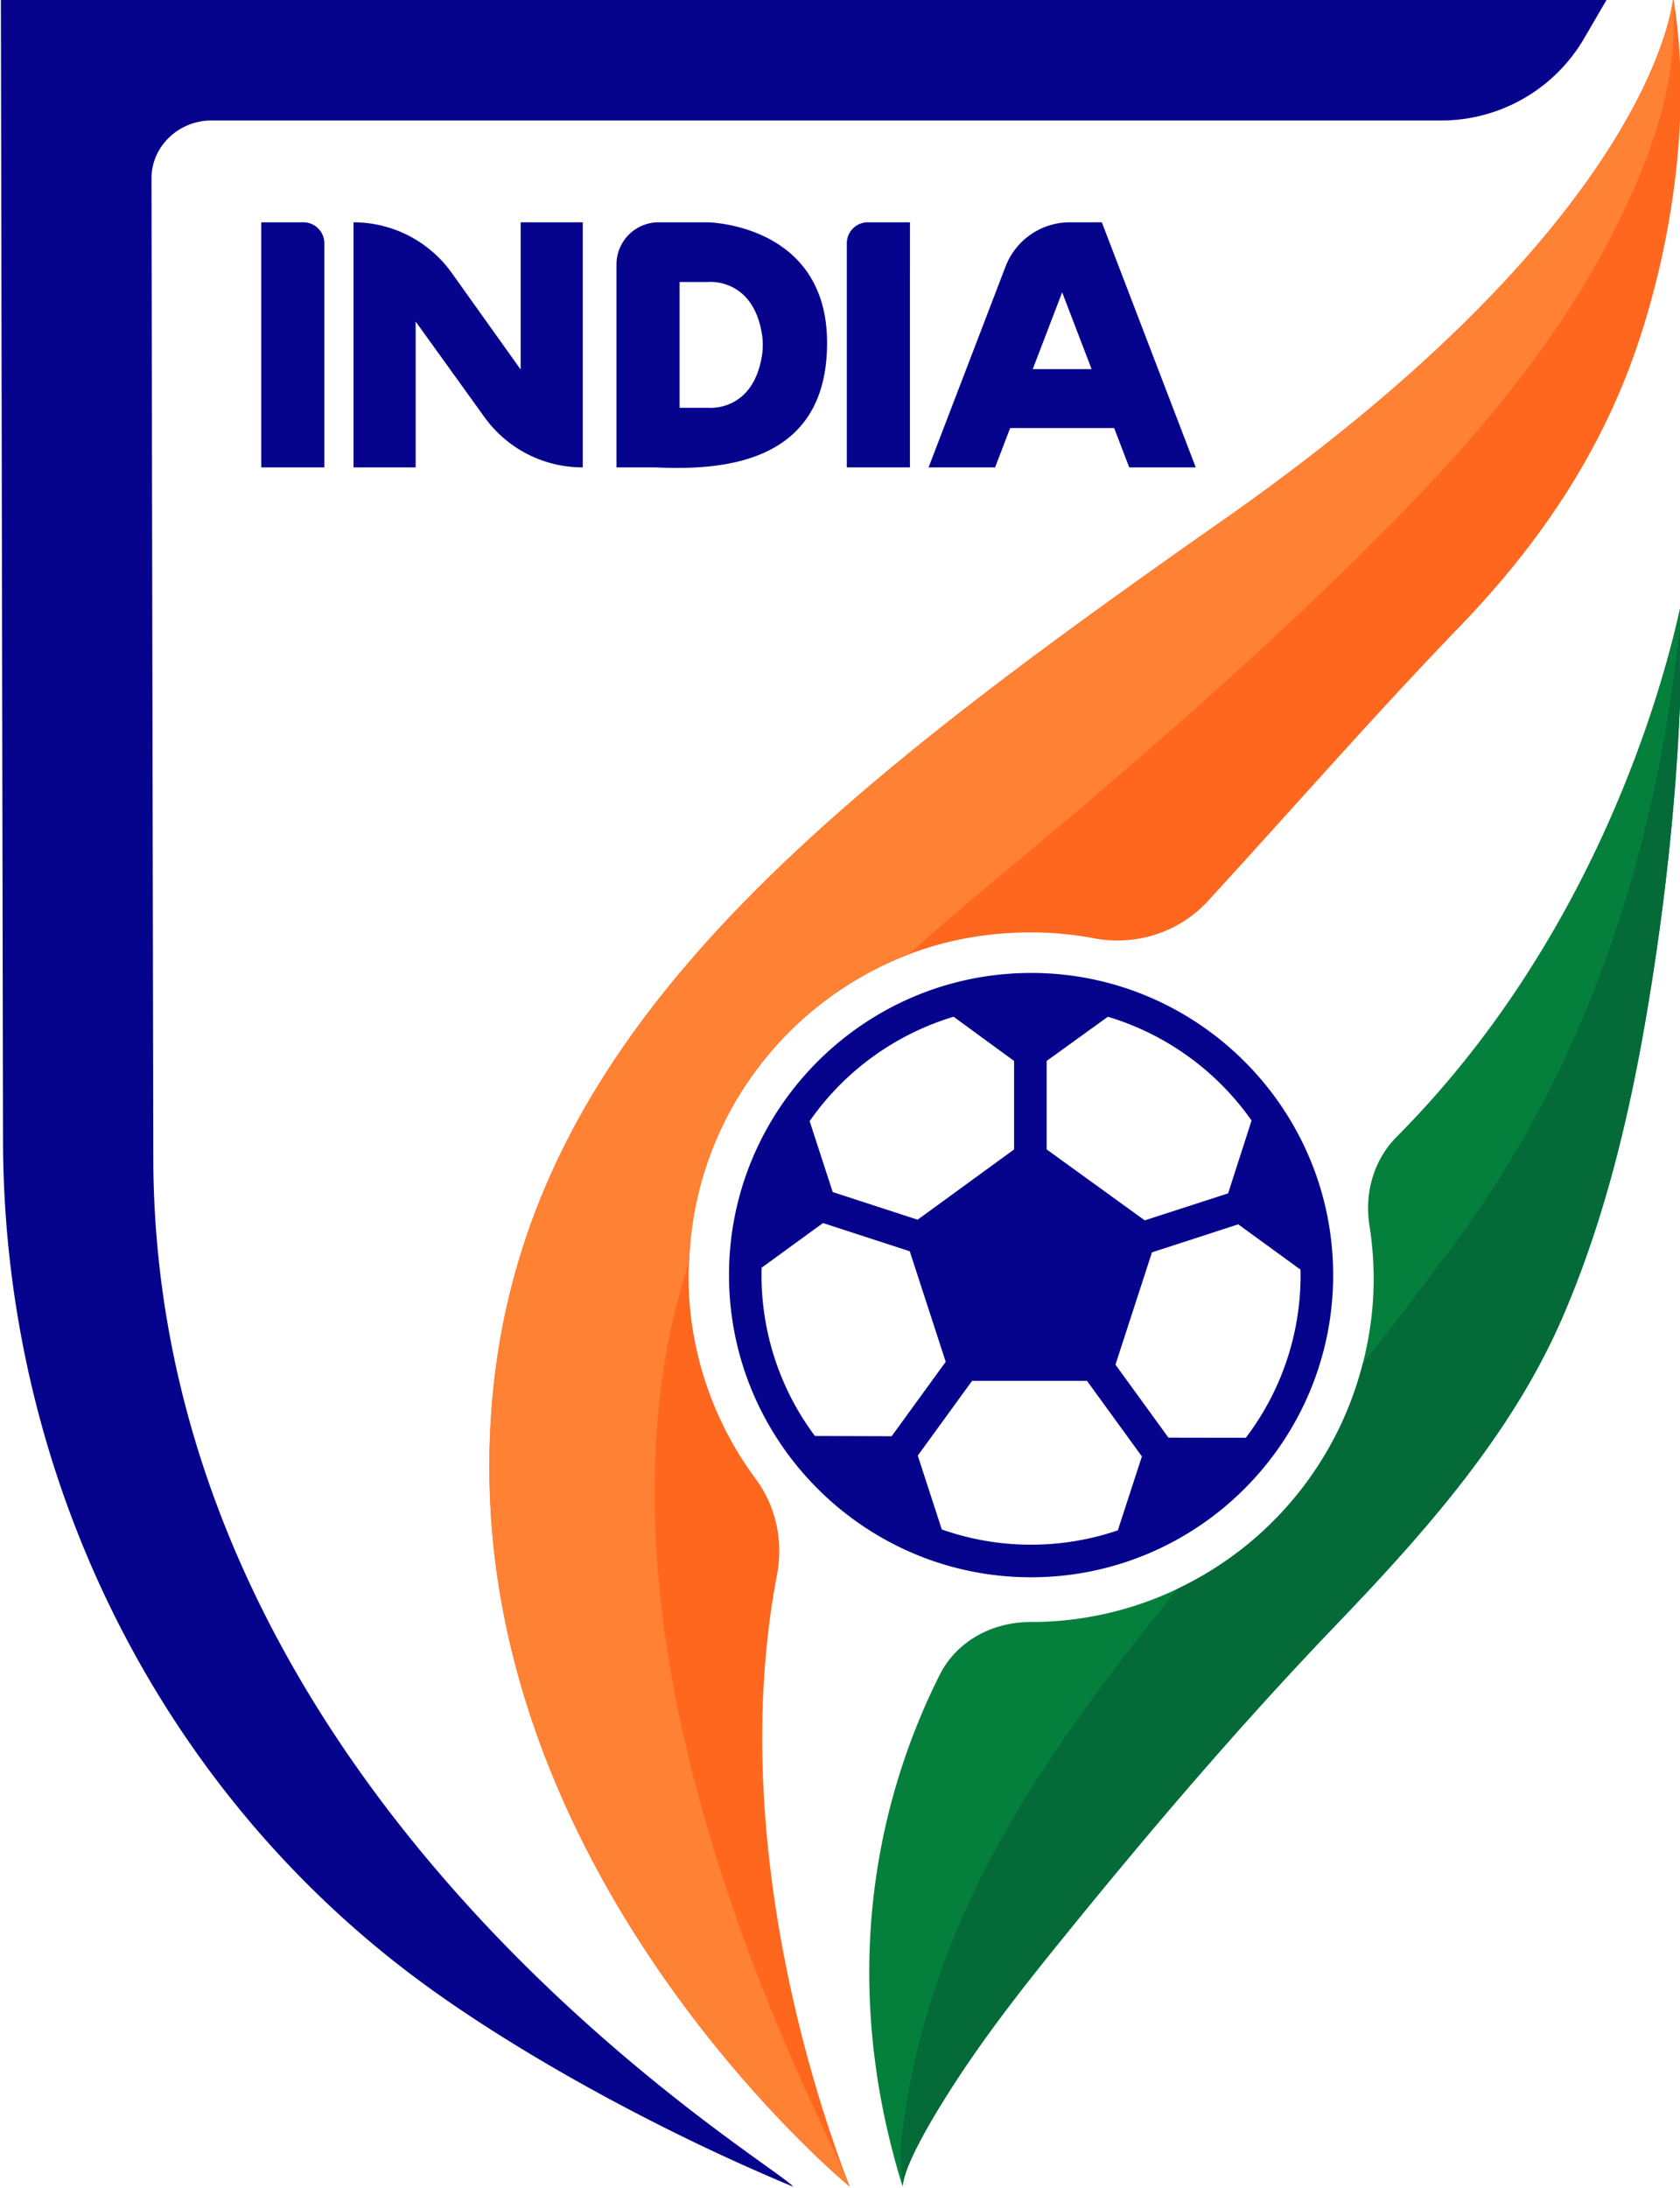 <svg xmlns="http://www.w3.org/2000/svg" viewBox="3.05 2.29 26.97 35.11"><path d="M62.598 168.267h55.934A7.52 7.52 0 0 1 125.03 172l1.062 1.82H53.029l.097-51.952c.029-14.823 6.753-28.976 18.582-37.91 4.277-3.231 10.88-6.94 17.352-9.63-.763 1.048-29.044 17.508-29.1 46.767l-.083 44.528v.032c.012 1.46 1.26 2.612 2.72 2.612" style="fill:#06038d;fill-opacity:1;fill-rule:nonzero;stroke:none" transform="matrix(.353 0 0 -.353 -15.655 63.622)"/><path d="M67.739 152.495h-2.87v11.143h1.917a.953.953 0 0 0 .953-.953zM94.37 152.495H91.5v10.19c0 .526.427.953.954.953h1.917zM76.667 163.638v-6.693l-3.135 4.393a5.49 5.49 0 0 1-4.466 2.3v-11.143h2.825v6.633l3.133-4.352a5.49 5.49 0 0 1 4.453-2.28h.015v11.142zM85.17 163.638h-2.23a1.916 1.916 0 0 1-1.915-1.916v-9.227h1.797c3.183-.15 7.78.25 7.78 5.663 0 5.412-5.433 5.48-5.433 5.48m2.507-5.584c0-.148-.007-.298-.03-.444-.402-2.613-2.438-2.405-2.438-2.405h-1.313v5.719h1.313s2.036.207 2.438-2.405c.023-.147.03-.296.03-.444zM98.928 154.284h4.73l.686-1.789h3.025l-4.272 11.143h-1.451c-1.3 0-2.463-.8-2.928-2.013l-3.5-9.13h3.025zm1.027 2.68 1.338 3.49 1.339-3.49zM99.88 129.51c-7.576 0-13.738-6.162-13.738-13.737 0-7.574 6.162-13.738 13.737-13.738s13.738 6.164 13.738 13.738c0 7.575-6.163 13.738-13.738 13.738m.709-4.001 2.784 2.009c2.67-.8 4.969-2.487 6.535-4.717l-1.067-3.312-3.791-1.228-4.461 3.225zm-4.233 2.01 2.752-2.01v-4.023l-4.387-3.195-3.861 1.257-1.05 3.224a12.3 12.3 0 0 0 6.546 4.747m-6.306-19.06a12.2 12.2 0 0 0-2.423 7.65l2.79 2.03 3.946-1.283 1.635-5.025-2.458-3.384zm13.776-4.291a12.2 12.2 0 0 0-3.947-.652c-1.422 0-2.788.244-4.059.692l-1.092 3.358 2.468 3.397h5.228l2.496-3.436zm2.302 4.214-2.41 3.319 1.66 5.105 3.924 1.275 2.831-2.06q.004-.125.004-.248c0-2.776-.928-5.34-2.49-7.396z" style="fill:#06038d;fill-opacity:1;fill-rule:nonzero;stroke:none" transform="matrix(.353 0 0 -.353 -15.655 63.622)"/><path d="M84.328 116.388c.232 6.391 4.303 11.79 9.985 13.966 1.73.664 3.602 1 5.566 1 .978 0 1.932-.093 2.858-.268 1.91-.36 3.87.262 5.184 1.694 3.803 4.141 7.546 8.433 11.439 12.465 3.596 3.724 6.435 7.889 8.103 12.828 1.616 4.783 2.48 10.757 1.615 15.79v-.01.01l-.018-.164c-.183-1.334-2.087-10.73-20.362-23.54-19.753-13.844-33.815-24.951-33.446-43.818S91.634 74.33 91.634 74.33c-1.343 3.425-5.617 15.737-3.309 27.816.291 1.526-.04 3.108-.965 4.355a15.5 15.5 0 0 0-3.061 9.273c0 .193.029.615.029.615m-.947-17.966q-.061.391-.116.785.055-.393.116-.785m45.688 75.346-.008-.059zm.009.084" style="fill:#ff671f;fill-opacity:1;fill-rule:nonzero;stroke:none" transform="matrix(.353 0 0 -.353 -15.655 63.622)"/><path d="M129.078 173.863s-.628-9.86-20.38-23.704c-19.753-13.844-33.815-24.951-33.446-43.818S91.634 74.33 91.634 74.33s-.17.375-.439 1.058c-3.194 6.54-5.871 13.386-7.35 20.513-1.383 6.668-1.68 13.962.483 20.488.232 6.391 4.303 11.79 9.985 13.966 2.492 2.25 5.125 4.347 7.61 6.464 5.154 4.392 10.233 8.888 14.956 13.746 1.837 1.889 3.598 3.857 5.206 5.945 1.613 2.096 3.074 4.316 4.27 6.677 1.266 2.499 2.365 5.17 2.676 7.987.099.892.094 1.795.047 2.69" style="fill:#ff8133;fill-opacity:1;fill-rule:nonzero;stroke:none" transform="matrix(.353 0 0 -.353 -15.655 63.622)"/><path d="M114.972 111.776a15.59 15.59 0 0 0-8.422-10.26 15.5 15.5 0 0 0-6.67-1.515h-.02c-1.731.004-3.362-.861-4.135-2.4-3.297-6.57-4.374-14.635-1.685-23.272.058 1.128 1.87 3.95 2.402 4.768 1.484 2.278 3.171 4.425 4.882 6.534 3.952 4.875 8.009 9.637 12.353 14.165 4.038 4.21 8.064 8.7 10.396 14.121 1.938 4.502 3.07 9.33 3.87 14.151 1.005 6.048 1.579 12.266 1.53 18.404 0 0-.003-.083-.015-.237q.005.12.015.237c-.868-4.174-4.023-15.308-12.773-24.214l-.204-.207c-1.047-1.062-1.46-2.558-1.227-4.03q.19-1.193.191-2.439c0-1.316-.18-2.586-.488-3.807" style="fill:#05803c;fill-opacity:1;fill-rule:nonzero;stroke:none" transform="matrix(.353 0 0 -.353 -15.655 63.622)"/><path d="M129.458 146.234a9 9 0 0 0-.024-.352c-.574-6.08-2.442-18.605-10.902-29.484a148 148 0 0 0-3.56-4.623 15.59 15.59 0 0 0-8.422-10.258c-6.309-7.781-11.411-15.116-12.58-25.12-.02-.16-.035-.5-.019-.836.026-.531.096-1.094.089-1.232.058 1.128 1.87 3.95 2.402 4.768 1.484 2.278 3.171 4.425 4.882 6.534 3.952 4.875 8.009 9.637 12.353 14.165 4.038 4.21 8.064 8.7 10.396 14.121 1.938 4.502 3.07 9.33 3.87 14.151 1.005 6.048 1.579 12.266 1.53 18.404 0 0-.003-.084-.015-.238" style="fill:#046a38;fill-opacity:1;fill-rule:nonzero;stroke:none" transform="matrix(.353 0 0 -.353 -15.655 63.622)"/></svg>